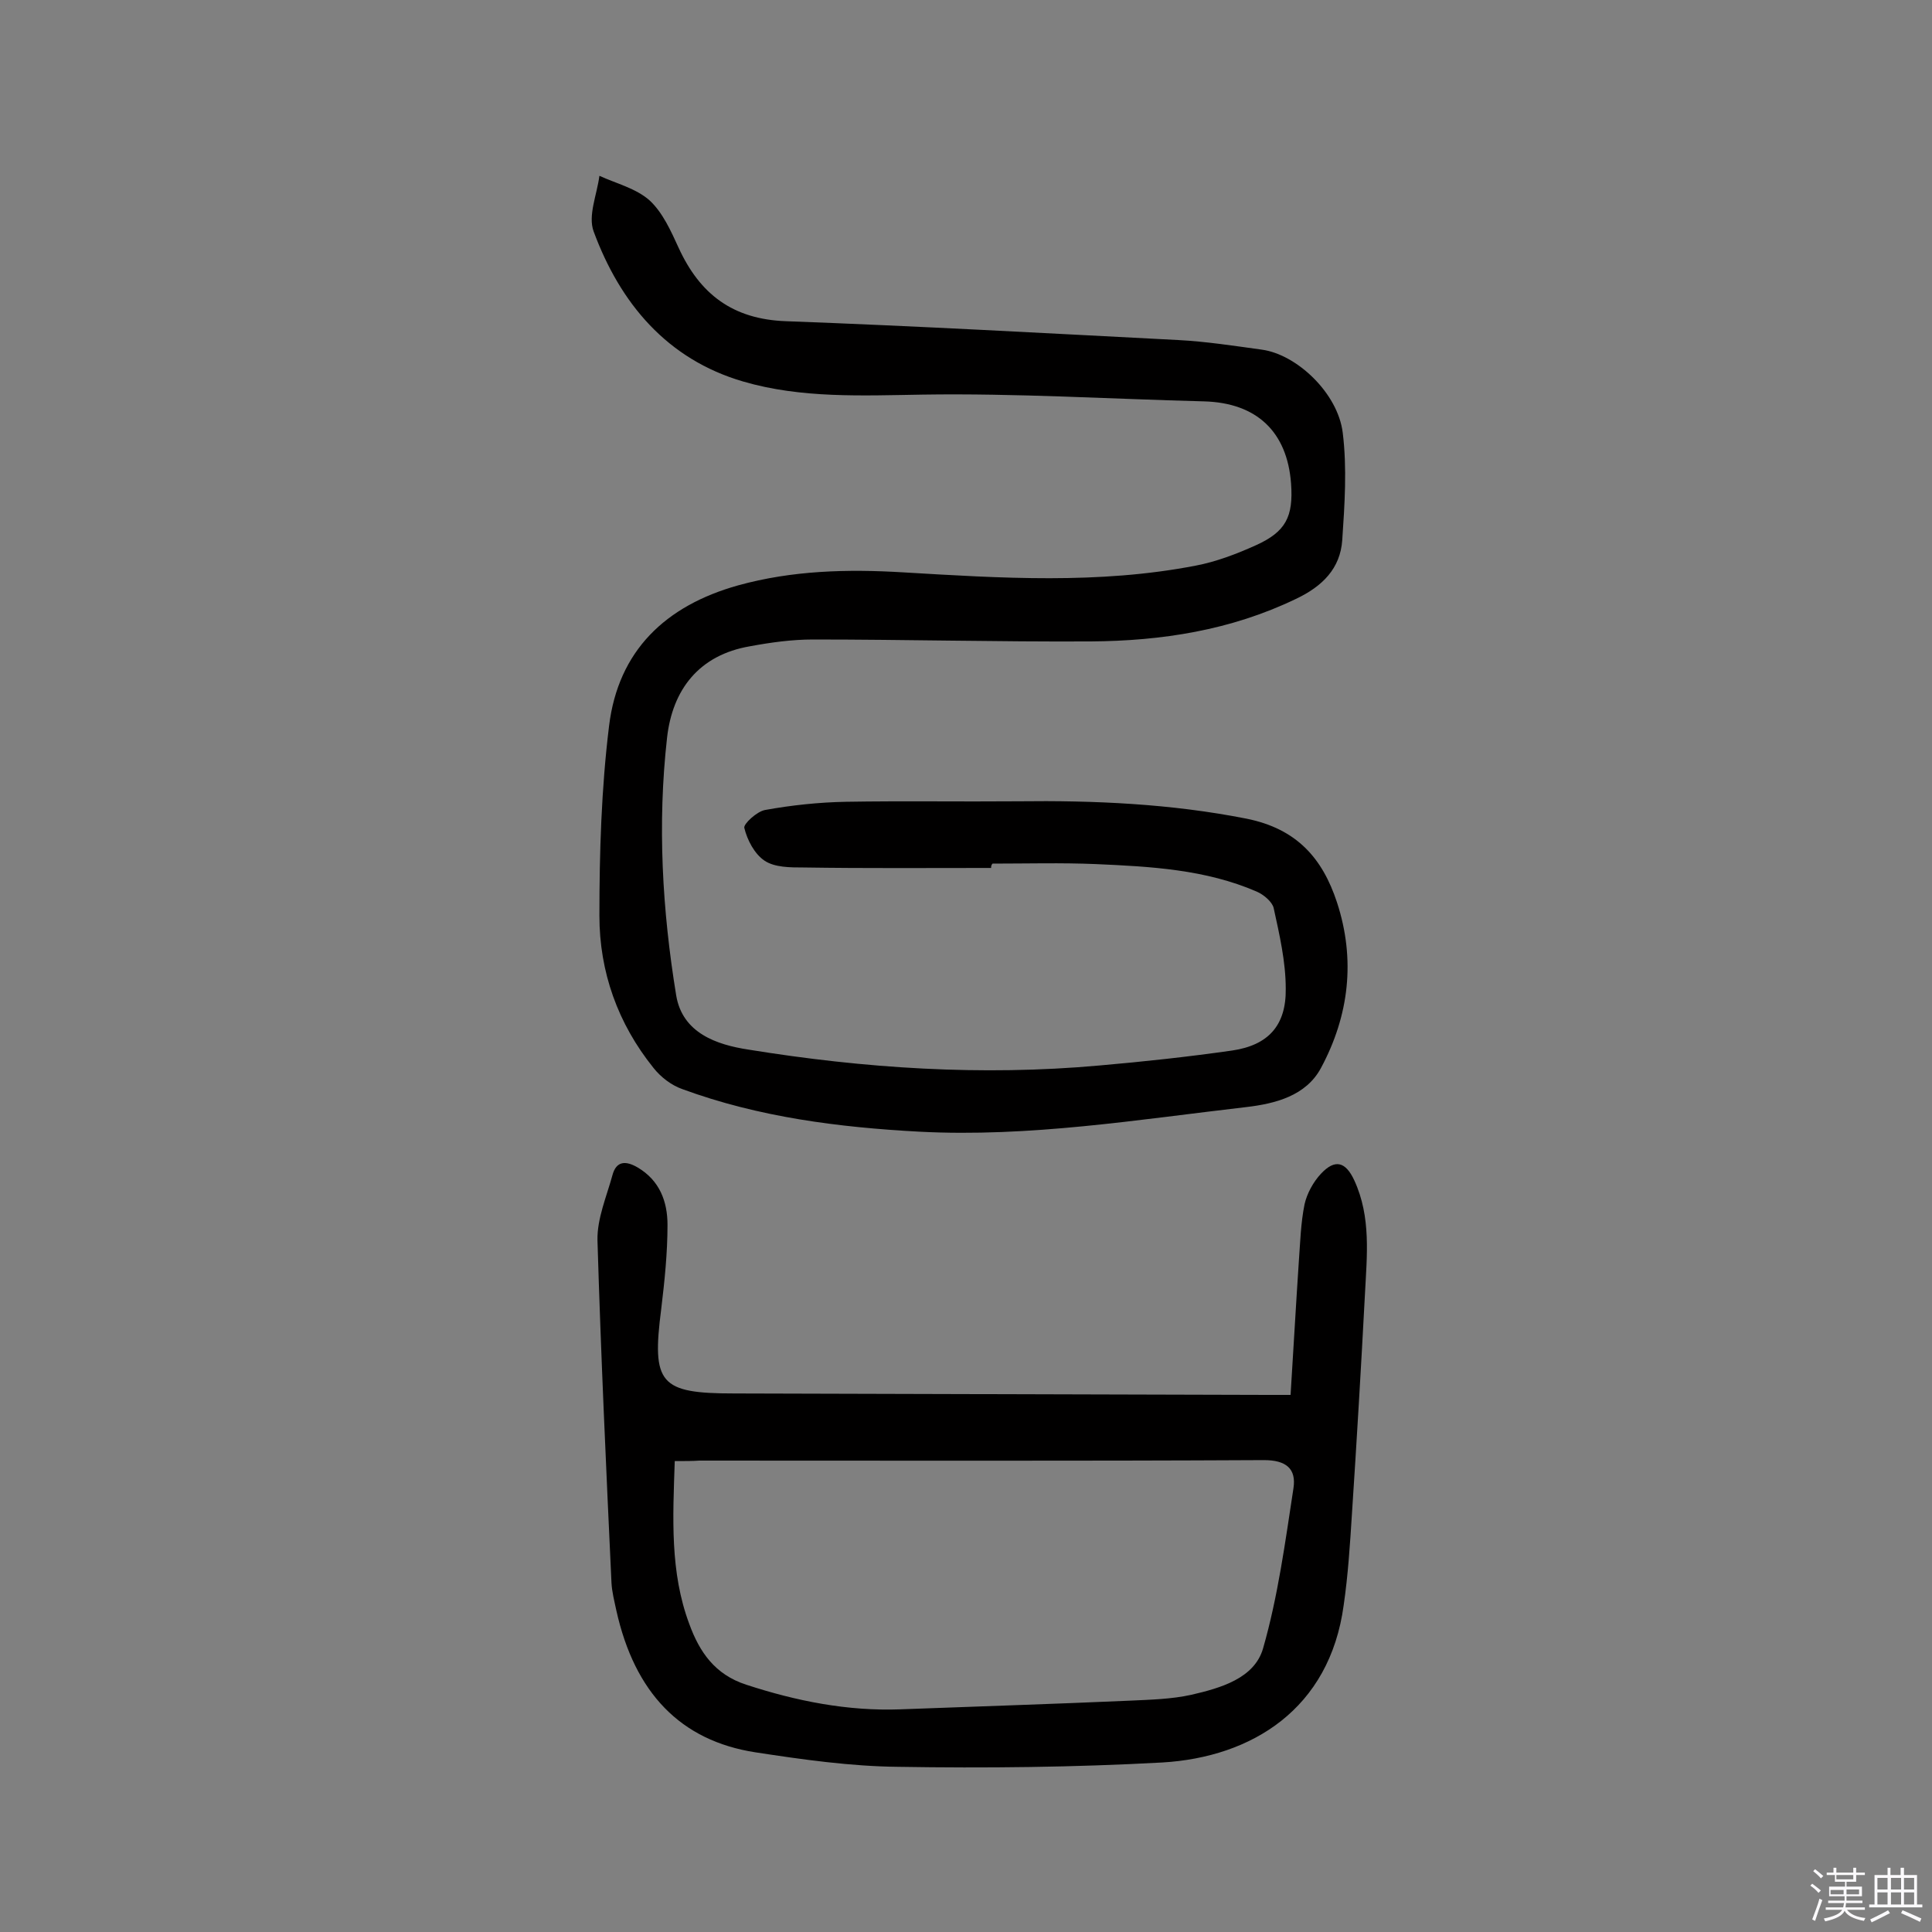 <svg enable-background="new 0 0 400 400" viewBox="0 0 400 400" xmlns="http://www.w3.org/2000/svg"><rect x="0" y="0" width="400" height="400" fill="#808080" stroke="none"/><path d="m374.8 390.4.4-.4c.7.5 1.3 1 1.8 1.4l-.5.5c-.5-.6-1.1-1.1-1.7-1.5zm1 7.3-.6-.3c.5-1.4 1.1-2.8 1.5-4.3.2.1.4.2.6.3-.5 1.3-1 2.8-1.5 4.3zm-.4-10.3.4-.4c.4.3 1 .8 1.7 1.4l-.5.5c-.4-.5-1-1-1.6-1.5zm2.5.3h1.7v-1h.6v1h3.5v-1h.6v1h1.8v.5h-1.8v1.4h-2v1h3.2v2h-3.2v.9h3.3v.5h-3.4c0 .3-.1.6-.1.9h4v.5h-3.7c.7.9 1.9 1.5 3.8 1.7-.1.2-.2.4-.3.6-2.1-.4-3.5-1.1-4-2.1-.4 1-1.8 1.7-4 2.2-.1-.2-.2-.4-.3-.6 2.1-.4 3.4-1 3.8-1.8h-3.4v-.5h3.6c.1-.3.1-.6.2-.9h-3.3v-.5h3.4c0-.3 0-.6 0-.9h-3.2v-2h3.3v-1h-2.1v-1.4h-1.7v-.5zm1.1 3.5v1h2.7c0-.3 0-.4 0-.4 0-.1 0-.2 0-.2 0-.1 0-.2 0-.3h-2.7zm1.2-3v.9h3.5v-.9zm4.7 3h-2.6v.6.4h2.6z" fill="#fbfafc"/><path d="m393.6 386.7h.6v1.5h2.7v6.1h1.1v.6h-11v-.6h1.1v-6.1h2.7v-1.5h.6v1.5h2.1v-1.5zm-2.7 8.8.4.6c-1.2.6-2.5 1.3-3.8 1.9-.1-.2-.2-.4-.3-.6 1.2-.6 2.5-1.2 3.7-1.9zm-2.2-6.7v2.4h2.1v-2.4zm0 3v2.5h2.1v-2.5zm2.8-3v2.4h2.1v-2.4zm0 3v2.5h2.1v-2.5zm6 6.1c-1.4-.7-2.7-1.3-3.9-1.8l.3-.6c1.5.6 2.7 1.2 3.9 1.7zm-1.2-9.1h-2.1v2.4h2.1zm-2.1 3v2.5h2.1v-2.5z" fill="#fbfafc"/><g fill="#010000"><path d="m205.2 179.7c-13 0-25.9.1-38.9-.1-2.7 0-5.9 0-8-1.4s-3.6-4.3-4.2-6.8c-.2-.8 2.6-3.4 4.3-3.7 5.5-1 11.2-1.6 16.8-1.7 11.8-.2 23.6 0 35.5-.1 15.9-.2 31.7.5 47.4 3.6 10.4 2.1 15.7 8.2 18.7 17.3 3.9 11.9 2.5 23.5-3.3 34.3-3.1 5.8-9.5 7.4-15.4 8.1-22.5 2.6-45 6.3-67.8 5.1-16.7-.9-33.2-3-49-8.8-2.3-.8-4.5-2.5-6-4.4-7.4-9.2-11.2-19.9-11.2-31.5 0-13.1.4-26.3 2-39.3 1.9-15.6 11.7-24.9 26.7-29.1 11.2-3.1 22.6-3.4 34.2-2.7 20.2 1.2 40.5 2.5 60.6-1.4 4.2-.8 8.4-2.4 12.4-4.2 6.2-2.8 7.8-5.9 7.3-12.8-.8-10.7-7.1-16.7-18-17-19.5-.5-38.9-1.7-58.3-1.4-12.5.2-25.1.8-37.1-2.7-15.8-4.6-25.5-16.2-31-31.1-1.2-3.3.7-7.6 1.2-11.5 3.5 1.6 7.6 2.6 10.4 5.1 2.7 2.5 4.4 6.3 6 9.8 4.4 9.6 11.2 14.8 22.2 15.2 27.1 1 54.1 2.5 81.2 3.9 5.8.3 11.6 1.2 17.4 2 7.2 1 15.7 9 16.7 17.2.9 7.3.4 14.8-.1 22.2-.4 5.9-4.1 9.6-9.6 12.2-13.5 6.5-27.8 8.7-42.5 8.8-19.2.1-38.3-.4-57.5-.4-4.3 0-8.7.6-13 1.4-10.6 1.8-16.1 9-17.2 19-2 17.8-1 35.6 1.9 53.3 1.3 7.8 8.4 10.2 14.9 11.2 24.1 3.9 48.3 5.5 72.7 3.3 9.2-.8 18.4-1.8 27.5-3.1 7.5-1.1 11.2-5.2 11.1-12.8 0-5.6-1.3-11.2-2.5-16.7-.3-1.3-2.1-2.8-3.5-3.4-10.6-4.6-22-5.2-33.3-5.7-7.1-.3-14.3-.1-21.4-.1-.3.3-.3.6-.3.9z"/><path d="m267.2 288.8c.6-9.5 1.1-18.5 1.7-27.5.3-4 .4-8.1 1.2-12 .5-2.2 1.8-4.6 3.4-6.3 2.9-3.1 5.1-2.5 6.9 1.4 3.5 7.6 2.6 15.6 2.2 23.5-.8 15.2-1.7 30.4-2.7 45.6-.4 6.3-.8 12.6-1.7 18.8-2.9 21.6-19.1 31.5-37.5 32.6-18.2 1-36.6 1.2-54.8.9-9.8-.1-19.7-1.5-29.5-3-15.5-2.4-25-12.3-28.8-29.4-.4-1.9-.9-3.8-1-5.7-1.1-23.6-2.2-47.3-2.9-70.9-.1-4.5 1.9-9.1 3.1-13.5.8-3 2.8-3 5.2-1.6 4.6 2.7 6.2 7.1 6.2 11.9 0 5.8-.6 11.6-1.3 17.4-2 15.5-.3 17.5 15.1 17.5 36.2.1 72.4.2 108.6.3zm-127.5 13.7c-.4 11.8-1 23 3 33.7 2.1 5.8 5.3 10.5 11.8 12.6 10.4 3.4 21 5.5 31.9 5.1 15.9-.6 31.7-1.1 47.6-1.8 4.2-.2 8.5-.3 12.6-1.2 6.1-1.4 13.1-3.4 14.9-9.6 3.1-10.8 4.6-22.1 6.3-33.2.6-4-1.5-5.8-6.1-5.8-39 .2-78 .1-116.9.1-1.4.1-2.9.1-5.1.1z"/></g></svg>